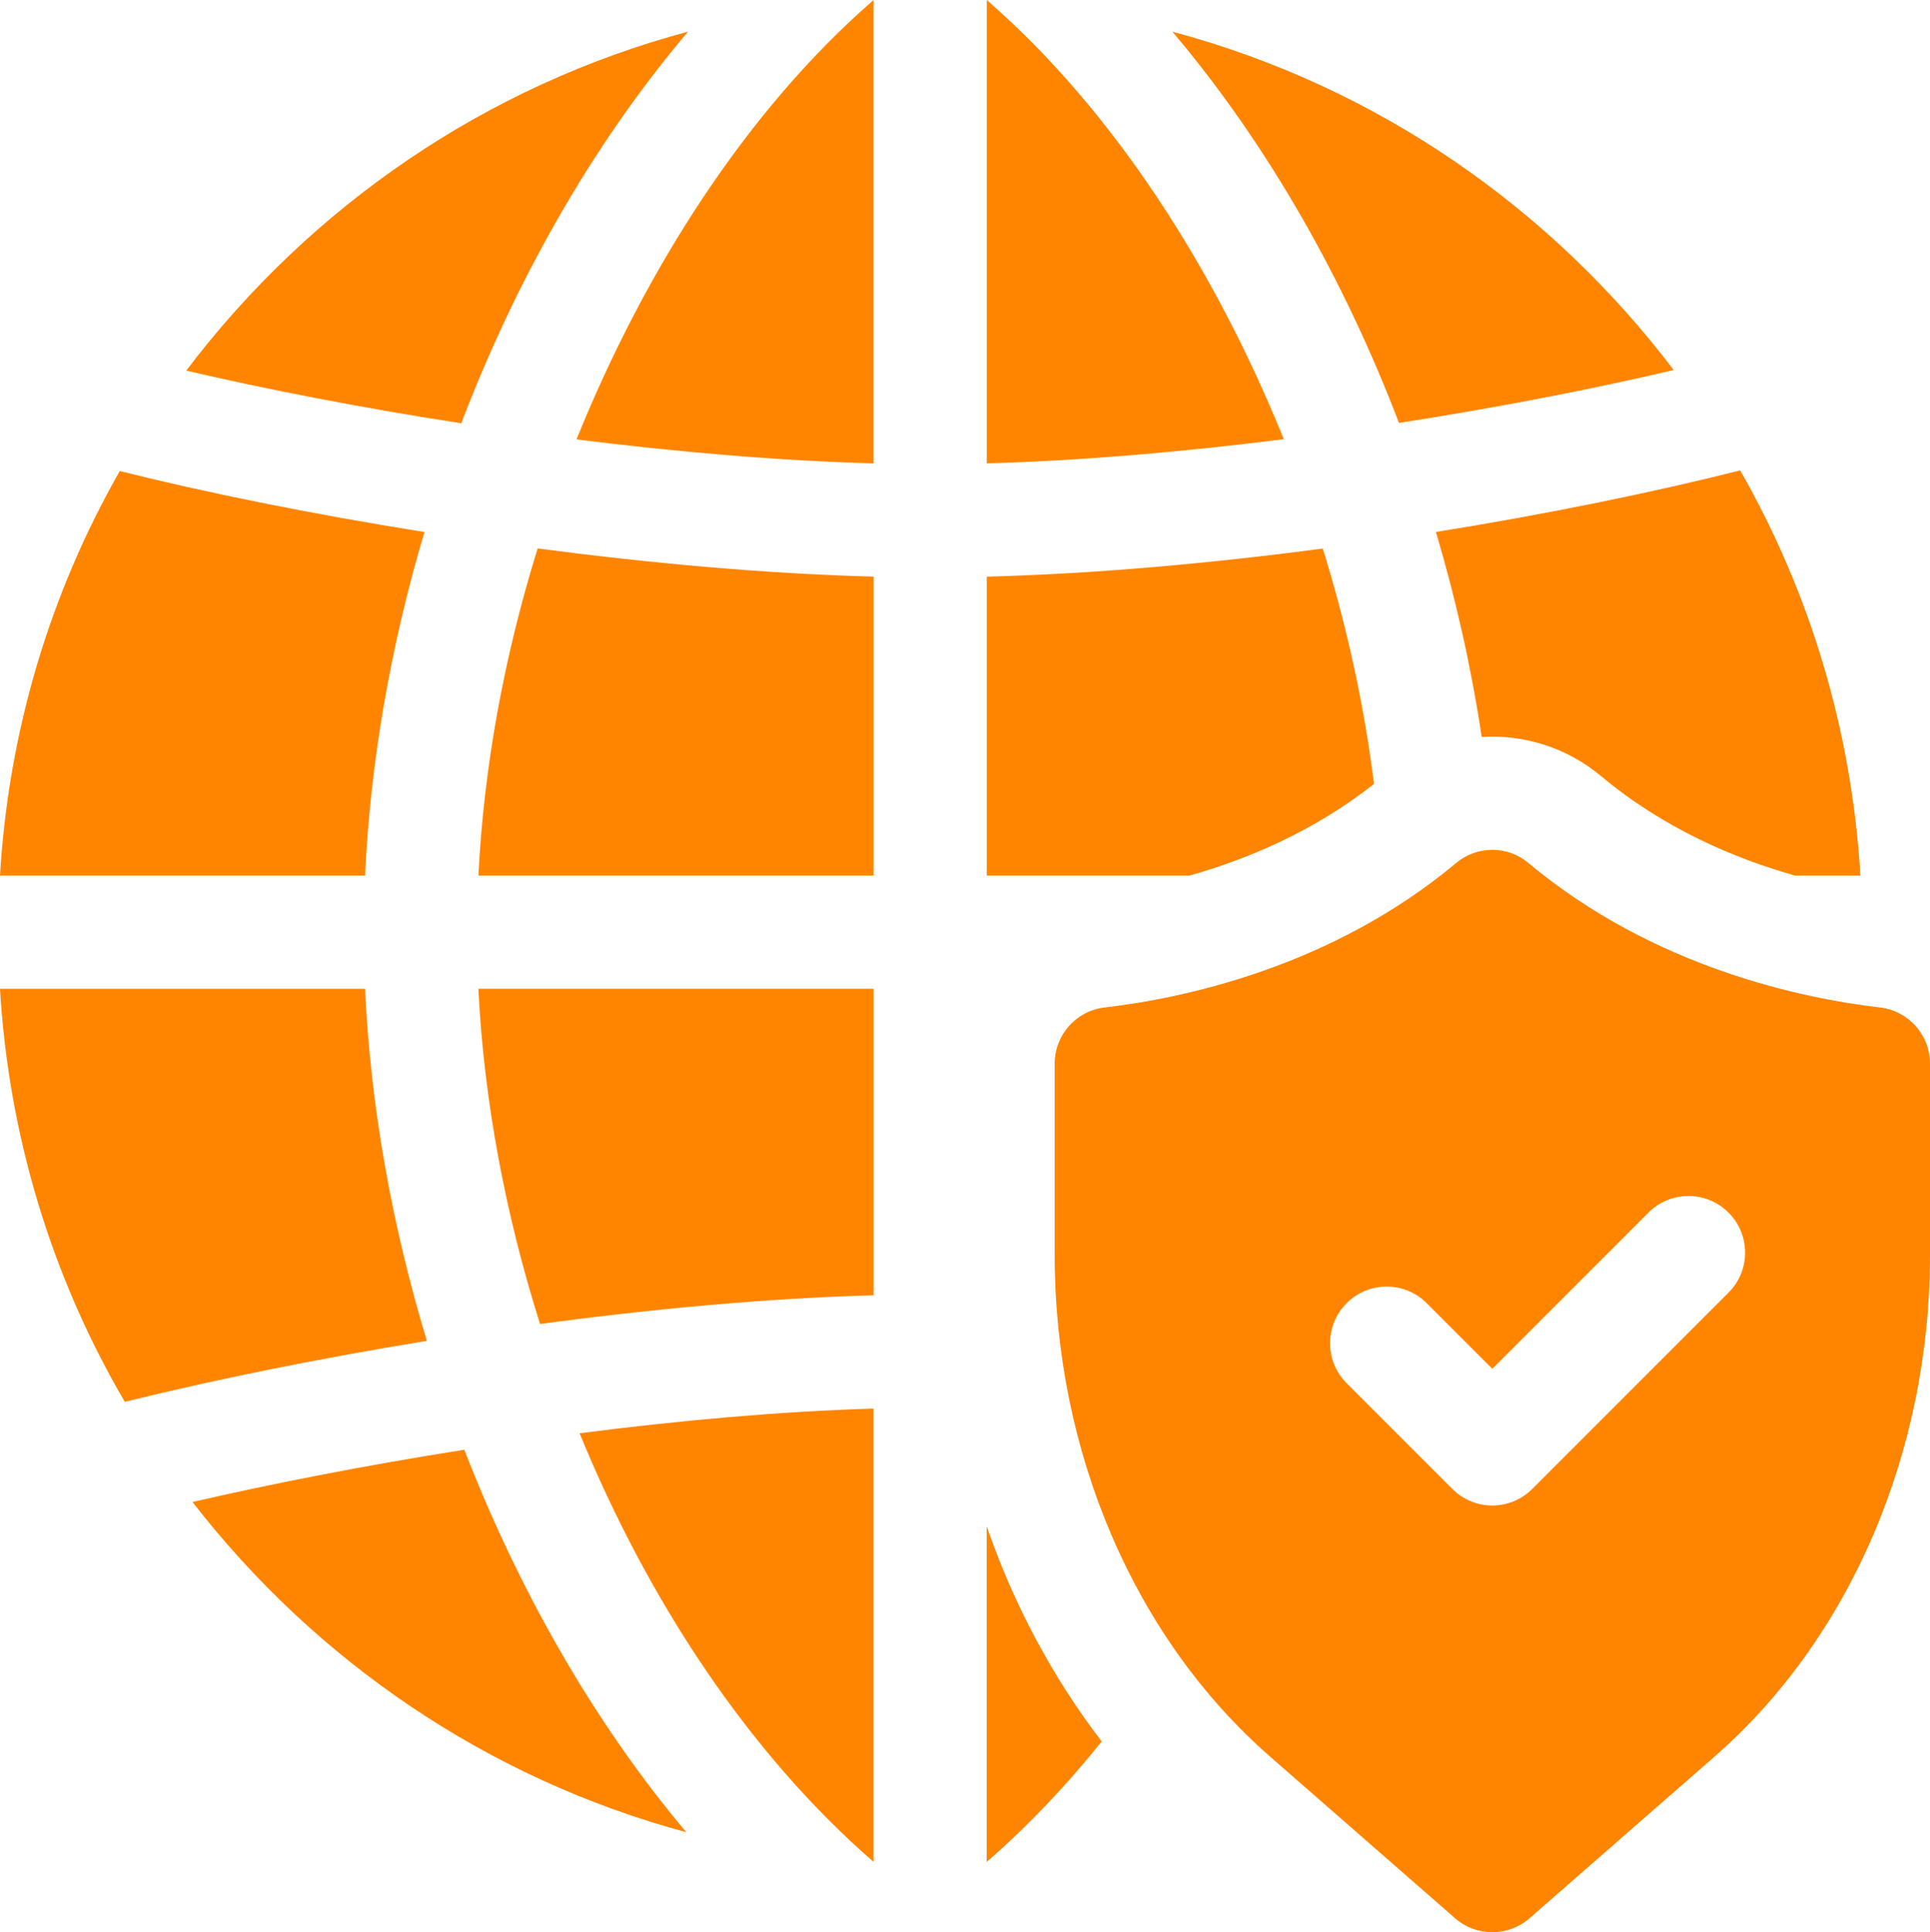 <?xml version="1.0" encoding="UTF-8"?>
<svg id="Ebene_1" data-name="Ebene 1" xmlns="http://www.w3.org/2000/svg" viewBox="0 0 511.53 512">
  <path d="m126.79,232h104.75v-79.21c-28.5-.75-59.21-3.54-89.04-7.46-8.87,28.51-14.28,57.99-15.7,86.67ZM262.1.5c-.23-.2-.56-.5-.56-.5v122.78c25.17-.7,52.18-3.06,78.71-6.41-18.21-45.06-45.07-86.95-78.15-115.87h0Zm-118.96,350.33c29.85-4.02,60.29-6.84,88.4-7.61v-81.22h-104.75c1.45,29.38,7.1,59.63,16.35,88.83h0Zm221.03-143.11c-2.61-20.85-7.2-41.86-13.58-62.37-29.79,3.94-60.41,6.7-89.05,7.45v79.2h53.76c15.2-4.29,32.88-11.65,48.87-24.28h0Zm28.54-12.44c11.47-.72,22.78,2.98,31.6,10.34,16.64,13.92,35.41,21.86,51.43,26.38h17.34c-2.28-38.2-13.21-74.74-31.86-107.36-22.86,5.77-50.78,11.52-80.64,16.32,5.34,17.96,9.42,36.2,12.13,54.32h0Zm-239.91-78.85c26.51,3.32,53.52,5.66,78.73,6.35V0s-.37.33-.56.5c-33.09,28.94-59.96,70.85-78.17,115.93h0Zm217.98-4.36c26.65-4.15,51.79-9.07,72.83-14.02-32.37-42.65-78.39-75.1-132.88-89.66,25.46,30.07,45.71,66.12,60.06,103.68Zm-139.25,381.29v-120.12c-24.65.73-51.42,3.13-77.92,6.54,18.3,44.65,45.06,85.03,77.92,113.58Zm-108.46-109.21c-26.08,4.11-50.91,8.96-72.05,13.85,32.72,42.19,78.26,73.33,130.89,87.5-25.02-29.72-44.75-64.98-58.84-101.35Zm-10.59-243.18c-30.24-4.82-58.34-10.54-80.73-16.16C13.17,157.38,2.27,193.87,0,232h96.76c1.37-29.88,6.76-60.86,15.74-91.04Zm149.04,263.46v88.94c10.86-9.44,21.06-20.17,30.48-31.92-13-16.96-23.39-36.37-30.48-57.02Zm-164.78-142.42H0c2.32,39.02,13.68,76.31,33.08,109.45,23.09-5.72,50.77-11.4,80.06-16.16-9.36-30.9-14.98-62.68-16.38-93.29h0ZM182.35,8.39c-53.48,14.3-99.93,46.18-132.99,89.81,21.07,4.93,46.23,9.83,72.9,13.96,14.19-37.18,34.36-73.39,60.09-103.76Zm315.93,258.57c-20.2-2.34-59.86-10.43-93.22-38.32-5.52-4.62-13.58-4.59-19.1.02-33.35,27.88-73,35.96-93.19,38.3-7.56.88-13.24,7.29-13.24,14.9v50.58c0,52.34,21.15,101.63,57.1,133.03l49.03,42.83c5.65,4.93,14.08,4.93,19.73,0l49.03-42.83c35.95-31.4,57.11-80.69,57.11-133.03v-50.58c0-7.61-5.69-14.02-13.25-14.9h0Zm-40.15,75.56l-52,52c-5.87,5.87-15.34,5.87-21.21,0l-28-28c-5.86-5.85-5.86-15.35,0-21.21s15.36-5.86,21.21,0l17.4,17.39,41.39-41.39c5.86-5.86,15.36-5.86,21.21,0,5.86,5.86,5.86,15.36,0,21.21h0Z" style="fill: #ff8500;"/>
</svg>